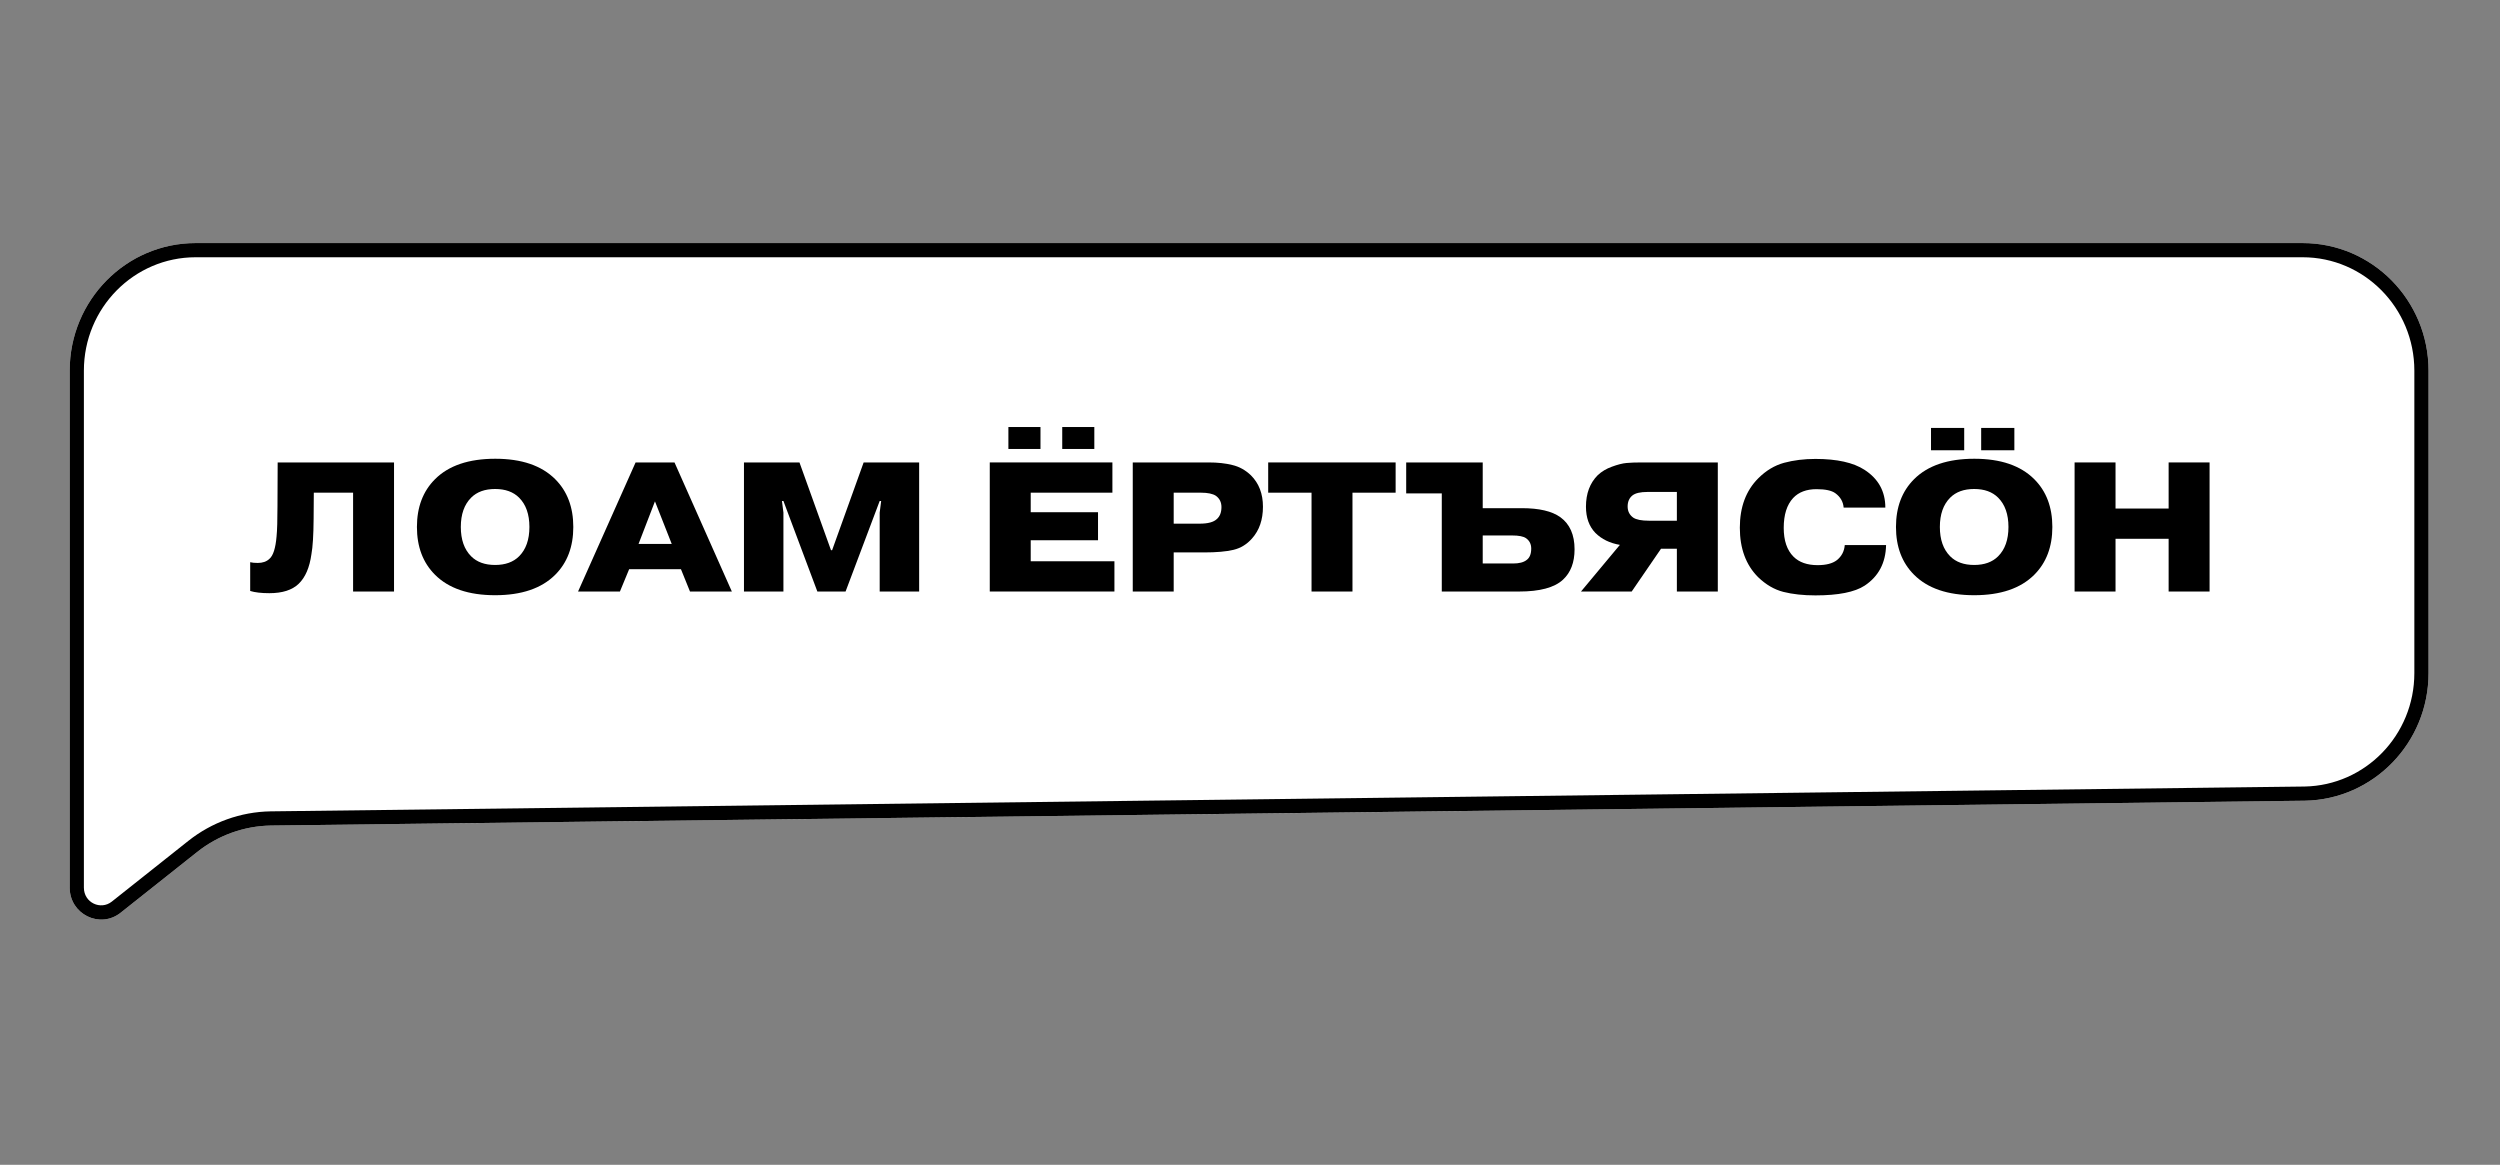 <?xml version="1.0" encoding="UTF-8"?> <svg xmlns="http://www.w3.org/2000/svg" width="352" height="164" viewBox="0 0 352 164" fill="none"><rect x="0" y="0" width="352" height="164" fill="#808080" stroke="none"/><path d="M341.937 52.189C341.937 42.268 333.998 34.225 324.205 34.225L27.546 34.225C17.753 34.225 9.814 42.268 9.814 52.189L9.814 112.433L9.814 124.978C9.814 128.722 14.071 130.822 16.981 128.513L27.759 119.96C30.72 117.61 34.358 116.303 38.119 116.236L324.513 112.74C334.185 112.57 341.937 104.578 341.937 94.778L341.937 52.189Z" fill="white"></path><path fill-rule="evenodd" clip-rule="evenodd" d="M38.119 116.236C34.358 116.303 30.72 117.61 27.759 119.96L16.981 128.513C14.071 130.822 9.814 128.722 9.814 124.978L9.814 52.189C9.814 42.268 17.753 34.225 27.546 34.225L324.205 34.225C333.998 34.225 341.937 42.268 341.937 52.189L341.937 94.778C341.937 104.578 334.185 112.57 324.513 112.74L38.119 116.236ZM324.483 110.743C333.04 110.59 339.94 103.511 339.94 94.778L339.94 52.189C339.94 43.346 332.871 36.222 324.205 36.222L27.546 36.222C18.881 36.222 11.811 43.346 11.811 52.189L11.811 124.978C11.811 127.102 14.178 128.188 15.739 126.949L26.517 118.396C29.821 115.774 33.882 114.313 38.084 114.239L324.478 110.743C324.48 110.743 324.482 110.743 324.483 110.743Z" fill="black"></path><path d="M297.866 75.861L297.866 83.287L292.102 83.287L292.102 65.111L297.866 65.111L297.866 71.603L305.343 71.603L305.343 65.111L311.108 65.111L311.108 83.287L305.343 83.287L305.343 75.861L297.866 75.861Z" fill="black"></path><path d="M286.427 67.474C288.123 69.17 288.971 71.412 288.971 74.199C288.971 76.986 288.123 79.227 286.427 80.924C284.505 82.845 281.684 83.806 277.962 83.806C274.241 83.806 271.419 82.845 269.498 80.924C267.801 79.227 266.953 76.986 266.953 74.199C266.953 71.412 267.801 69.17 269.498 67.474C271.419 65.553 274.249 64.592 277.988 64.592C281.692 64.592 284.505 65.553 286.427 67.474ZM281.337 70.07C280.524 69.257 279.399 68.85 277.962 68.85C276.525 68.85 275.4 69.257 274.587 70.07C273.617 71.04 273.133 72.416 273.133 74.199C273.133 75.982 273.617 77.358 274.587 78.327C275.4 79.141 276.525 79.547 277.962 79.547C279.399 79.547 280.524 79.141 281.337 78.327C282.307 77.358 282.791 75.982 282.791 74.199C282.791 72.416 282.307 71.04 281.337 70.07ZM278.949 63.398L278.949 60.256L283.622 60.256L283.622 63.398L278.949 63.398ZM271.886 63.398L271.886 60.256L276.56 60.256L276.56 63.398L271.886 63.398Z" fill="black"></path><path d="M259.743 76.743L265.559 76.743C265.507 79.253 264.503 81.157 262.547 82.455C261.145 83.372 258.834 83.831 255.614 83.831C253.901 83.831 252.395 83.666 251.096 83.338C249.815 83.009 248.63 82.316 247.539 81.26C245.826 79.547 244.969 77.227 244.969 74.302C244.969 71.394 245.834 69.074 247.565 67.344C248.656 66.253 249.867 65.526 251.2 65.162C252.55 64.799 254.022 64.617 255.614 64.617C258.643 64.617 260.946 65.128 262.521 66.149C264.477 67.413 265.455 69.187 265.455 71.472L259.587 71.472C259.518 70.641 259.128 69.966 258.418 69.447C257.899 69.066 257.016 68.875 255.77 68.875C254.351 68.875 253.251 69.291 252.472 70.122C251.59 71.074 251.148 72.476 251.148 74.328C251.148 76.111 251.607 77.461 252.524 78.378C253.321 79.175 254.454 79.573 255.926 79.573C257.12 79.573 258.02 79.339 258.626 78.872C259.301 78.335 259.673 77.625 259.743 76.743Z" fill="black"></path><path d="M236.103 69.266L231.975 69.266C230.971 69.266 230.261 69.43 229.846 69.759C229.396 70.123 229.171 70.642 229.171 71.317C229.171 71.975 229.43 72.494 229.95 72.875C230.382 73.169 231.127 73.316 232.182 73.316L236.103 73.316L236.103 69.266ZM236.103 77.263L233.87 77.263L229.742 83.287L222.602 83.287L228.08 76.718C226.661 76.475 225.51 75.913 224.627 75.03C223.744 74.112 223.303 72.883 223.303 71.343C223.303 69.491 223.857 68.011 224.964 66.903C225.518 66.384 226.185 65.986 226.964 65.709C227.76 65.414 228.444 65.241 229.015 65.189C229.603 65.137 230.304 65.111 231.118 65.111L241.867 65.111L241.867 83.287L236.103 83.287L236.103 77.263Z" fill="black"></path><path d="M208.767 75.393L208.767 79.34L213.052 79.34C213.9 79.34 214.532 79.175 214.947 78.847C215.38 78.535 215.596 77.998 215.596 77.237C215.596 76.614 215.354 76.129 214.869 75.783C214.506 75.523 213.848 75.393 212.896 75.393L208.767 75.393ZM208.767 65.111L208.767 71.55L214.272 71.55C216.713 71.55 218.522 71.975 219.699 72.823C221.031 73.792 221.698 75.298 221.698 77.341C221.698 79.193 221.153 80.621 220.062 81.625C218.868 82.733 216.808 83.287 213.882 83.287L203.003 83.287L203.003 69.473L197.992 69.473L197.992 65.111L208.767 65.111Z" fill="black"></path><path d="M184.664 69.37L178.562 69.37L178.562 65.111L196.504 65.111L196.504 69.37L190.428 69.37L190.428 83.287L184.664 83.287L184.664 69.37Z" fill="black"></path><path d="M165.256 69.37L165.256 73.732L168.917 73.732C170.077 73.732 170.882 73.515 171.332 73.082C171.765 72.702 171.981 72.139 171.981 71.395C171.981 70.72 171.721 70.192 171.202 69.811C170.752 69.517 170.051 69.37 169.099 69.37L165.256 69.37ZM159.492 65.111L170.164 65.111C171.445 65.111 172.561 65.233 173.513 65.475C174.482 65.7 175.357 66.184 176.135 66.929C177.261 68.054 177.823 69.525 177.823 71.343C177.823 73.178 177.313 74.666 176.291 75.809C175.564 76.64 174.69 77.176 173.669 77.418C172.648 77.661 171.271 77.782 169.54 77.782L165.256 77.782L165.256 83.287L159.492 83.287L159.492 65.111Z" fill="black"></path><path d="M145.124 72.121L154.601 72.121L154.601 76.067L145.124 76.067L145.124 79.027L156.911 79.027L156.911 83.285L139.359 83.285L139.359 65.11L156.626 65.11L156.626 69.368L145.124 69.368L145.124 72.121ZM149.563 63.215L149.563 60.125L154.081 60.125L154.081 63.215L149.563 63.215ZM141.982 63.215L141.982 60.125L146.5 60.125L146.5 63.215L141.982 63.215Z" fill="black"></path><path d="M115.084 83.287L110.306 70.538L110.099 70.538L110.306 72.174L110.306 83.287L104.75 83.287L104.75 65.111L112.565 65.111L117.005 77.471L117.161 77.471L121.601 65.111L129.416 65.111L129.416 83.287L123.86 83.287L123.86 72.174L124.068 70.538L123.86 70.538L119.056 83.287L115.084 83.287Z" fill="black"></path><path d="M89.907 76.588L94.581 76.588L92.218 70.59L89.907 76.588ZM88.583 80.145L87.285 83.287L81.391 83.287L89.492 65.111L94.97 65.111L103.045 83.287L97.151 83.287L95.879 80.145L88.583 80.145Z" fill="black"></path><path d="M78.177 67.474C79.873 69.17 80.721 71.412 80.721 74.199C80.721 76.986 79.873 79.227 78.177 80.924C76.255 82.845 73.434 83.806 69.712 83.806C65.99 83.806 63.169 82.845 61.248 80.924C59.551 79.227 58.703 76.986 58.703 74.199C58.703 71.412 59.551 69.17 61.248 67.474C63.169 65.552 65.999 64.592 69.738 64.592C73.442 64.592 76.255 65.552 78.177 67.474ZM73.088 70.07C72.274 69.257 71.149 68.85 69.712 68.85C68.275 68.85 67.15 69.257 66.337 70.07C65.367 71.04 64.883 72.416 64.883 74.199C64.883 75.982 65.367 77.358 66.337 78.327C67.15 79.141 68.275 79.547 69.712 79.547C71.149 79.547 72.274 79.141 73.088 78.327C74.057 77.358 74.541 75.982 74.541 74.199C74.541 72.416 74.057 71.04 73.088 70.07Z" fill="black"></path><path d="M35.227 83.209L35.227 79.158C35.486 79.227 35.841 79.262 36.291 79.262C36.983 79.262 37.529 79.072 37.927 78.691C38.464 78.241 38.801 77.185 38.94 75.523C39.026 74.658 39.069 73.238 39.069 71.265L39.095 65.111L55.479 65.111L55.479 83.287L49.715 83.287L49.715 69.37L44.184 69.37L44.158 73.031C44.141 75.35 44.037 77.02 43.847 78.042C43.587 79.911 42.99 81.296 42.055 82.196C41.138 83.079 39.762 83.52 37.927 83.52C36.802 83.52 35.902 83.416 35.227 83.209Z" fill="black"></path></svg> 
